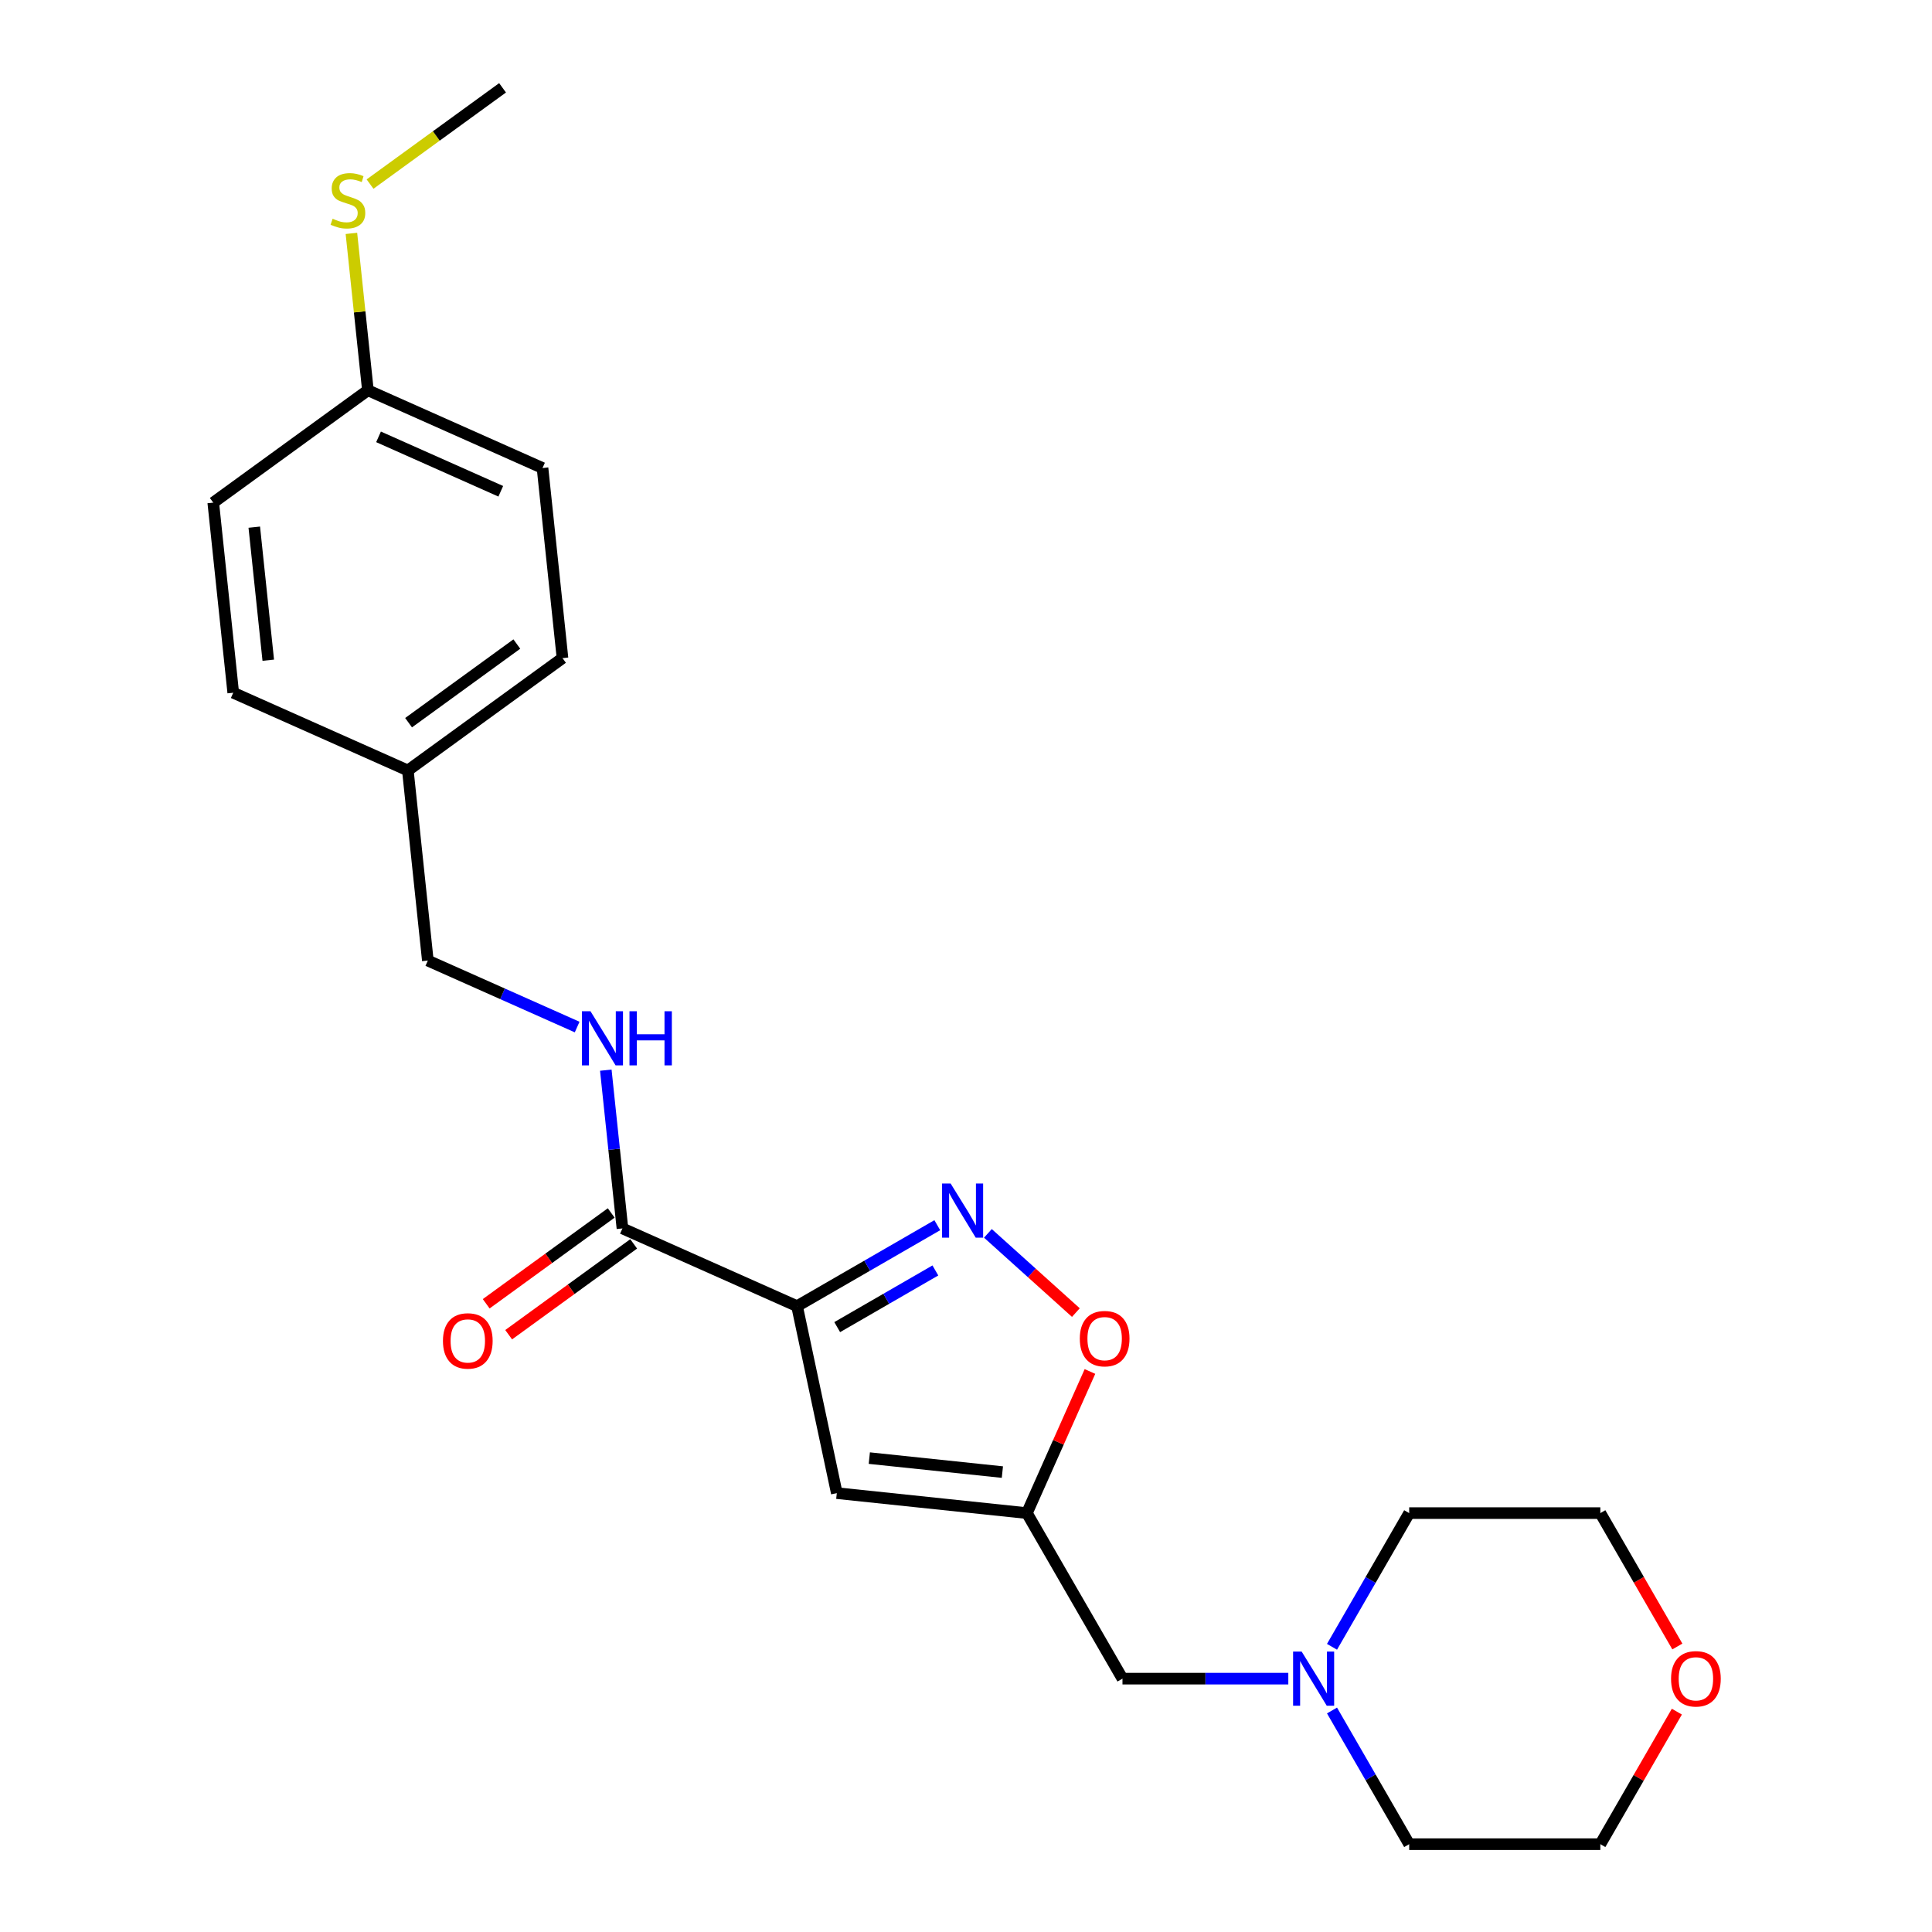 <?xml version='1.0' encoding='iso-8859-1'?>
<svg version='1.1' baseProfile='full'
              xmlns='http://www.w3.org/2000/svg'
                      xmlns:rdkit='http://www.rdkit.org/xml'
                      xmlns:xlink='http://www.w3.org/1999/xlink'
                  xml:space='preserve'
width='1000px' height='1000px' viewBox='0 0 1000 1000'>
<!-- END OF HEADER -->
<rect style='opacity:1.0;fill:#FFFFFF;stroke:none' width='1000' height='1000' x='0' y='0'> </rect>
<path class='bond-0' d='M 412.556,676.065 L 448.848,655.112' style='fill:none;fill-rule:evenodd;stroke:#000000;stroke-width:6px;stroke-linecap:butt;stroke-linejoin:miter;stroke-opacity:1' />
<path class='bond-0' d='M 448.848,655.112 L 485.139,634.16' style='fill:none;fill-rule:evenodd;stroke:#0000FF;stroke-width:6px;stroke-linecap:butt;stroke-linejoin:miter;stroke-opacity:1' />
<path class='bond-0' d='M 433.338,686.916 L 458.741,672.249' style='fill:none;fill-rule:evenodd;stroke:#000000;stroke-width:6px;stroke-linecap:butt;stroke-linejoin:miter;stroke-opacity:1' />
<path class='bond-0' d='M 458.741,672.249 L 484.145,657.582' style='fill:none;fill-rule:evenodd;stroke:#0000FF;stroke-width:6px;stroke-linecap:butt;stroke-linejoin:miter;stroke-opacity:1' />
<path class='bond-1' d='M 412.556,676.065 L 433.127,772.84' style='fill:none;fill-rule:evenodd;stroke:#000000;stroke-width:6px;stroke-linecap:butt;stroke-linejoin:miter;stroke-opacity:1' />
<path class='bond-3' d='M 412.556,676.065 L 322.173,635.824' style='fill:none;fill-rule:evenodd;stroke:#000000;stroke-width:6px;stroke-linecap:butt;stroke-linejoin:miter;stroke-opacity:1' />
<path class='bond-4' d='M 511.338,638.391 L 534.103,658.889' style='fill:none;fill-rule:evenodd;stroke:#0000FF;stroke-width:6px;stroke-linecap:butt;stroke-linejoin:miter;stroke-opacity:1' />
<path class='bond-4' d='M 534.103,658.889 L 556.868,679.387' style='fill:none;fill-rule:evenodd;stroke:#FF0000;stroke-width:6px;stroke-linecap:butt;stroke-linejoin:miter;stroke-opacity:1' />
<path class='bond-2' d='M 433.127,772.84 L 531.521,783.182' style='fill:none;fill-rule:evenodd;stroke:#000000;stroke-width:6px;stroke-linecap:butt;stroke-linejoin:miter;stroke-opacity:1' />
<path class='bond-2' d='M 449.954,754.712 L 518.831,761.952' style='fill:none;fill-rule:evenodd;stroke:#000000;stroke-width:6px;stroke-linecap:butt;stroke-linejoin:miter;stroke-opacity:1' />
<path class='bond-7' d='M 531.521,783.182 L 580.99,868.864' style='fill:none;fill-rule:evenodd;stroke:#000000;stroke-width:6px;stroke-linecap:butt;stroke-linejoin:miter;stroke-opacity:1' />
<path class='bond-23' d='M 531.521,783.182 L 547.841,746.528' style='fill:none;fill-rule:evenodd;stroke:#000000;stroke-width:6px;stroke-linecap:butt;stroke-linejoin:miter;stroke-opacity:1' />
<path class='bond-23' d='M 547.841,746.528 L 564.16,709.875' style='fill:none;fill-rule:evenodd;stroke:#FF0000;stroke-width:6px;stroke-linecap:butt;stroke-linejoin:miter;stroke-opacity:1' />
<path class='bond-5' d='M 322.173,635.824 L 317.868,594.868' style='fill:none;fill-rule:evenodd;stroke:#000000;stroke-width:6px;stroke-linecap:butt;stroke-linejoin:miter;stroke-opacity:1' />
<path class='bond-5' d='M 317.868,594.868 L 313.564,553.912' style='fill:none;fill-rule:evenodd;stroke:#0000FF;stroke-width:6px;stroke-linecap:butt;stroke-linejoin:miter;stroke-opacity:1' />
<path class='bond-8' d='M 316.358,627.82 L 284.005,651.326' style='fill:none;fill-rule:evenodd;stroke:#000000;stroke-width:6px;stroke-linecap:butt;stroke-linejoin:miter;stroke-opacity:1' />
<path class='bond-8' d='M 284.005,651.326 L 251.651,674.832' style='fill:none;fill-rule:evenodd;stroke:#FF0000;stroke-width:6px;stroke-linecap:butt;stroke-linejoin:miter;stroke-opacity:1' />
<path class='bond-8' d='M 327.988,643.828 L 295.635,667.334' style='fill:none;fill-rule:evenodd;stroke:#000000;stroke-width:6px;stroke-linecap:butt;stroke-linejoin:miter;stroke-opacity:1' />
<path class='bond-8' d='M 295.635,667.334 L 263.282,690.84' style='fill:none;fill-rule:evenodd;stroke:#FF0000;stroke-width:6px;stroke-linecap:butt;stroke-linejoin:miter;stroke-opacity:1' />
<path class='bond-10' d='M 298.732,531.597 L 260.09,514.392' style='fill:none;fill-rule:evenodd;stroke:#0000FF;stroke-width:6px;stroke-linecap:butt;stroke-linejoin:miter;stroke-opacity:1' />
<path class='bond-10' d='M 260.09,514.392 L 221.448,497.188' style='fill:none;fill-rule:evenodd;stroke:#000000;stroke-width:6px;stroke-linecap:butt;stroke-linejoin:miter;stroke-opacity:1' />
<path class='bond-6' d='M 666.828,868.864 L 623.909,868.864' style='fill:none;fill-rule:evenodd;stroke:#0000FF;stroke-width:6px;stroke-linecap:butt;stroke-linejoin:miter;stroke-opacity:1' />
<path class='bond-6' d='M 623.909,868.864 L 580.99,868.864' style='fill:none;fill-rule:evenodd;stroke:#000000;stroke-width:6px;stroke-linecap:butt;stroke-linejoin:miter;stroke-opacity:1' />
<path class='bond-18' d='M 689.443,852.381 L 709.419,817.781' style='fill:none;fill-rule:evenodd;stroke:#0000FF;stroke-width:6px;stroke-linecap:butt;stroke-linejoin:miter;stroke-opacity:1' />
<path class='bond-18' d='M 709.419,817.781 L 729.395,783.182' style='fill:none;fill-rule:evenodd;stroke:#000000;stroke-width:6px;stroke-linecap:butt;stroke-linejoin:miter;stroke-opacity:1' />
<path class='bond-19' d='M 689.443,885.346 L 709.419,919.946' style='fill:none;fill-rule:evenodd;stroke:#0000FF;stroke-width:6px;stroke-linecap:butt;stroke-linejoin:miter;stroke-opacity:1' />
<path class='bond-19' d='M 709.419,919.946 L 729.395,954.545' style='fill:none;fill-rule:evenodd;stroke:#000000;stroke-width:6px;stroke-linecap:butt;stroke-linejoin:miter;stroke-opacity:1' />
<path class='bond-9' d='M 867.941,885.94 L 848.137,920.243' style='fill:none;fill-rule:evenodd;stroke:#FF0000;stroke-width:6px;stroke-linecap:butt;stroke-linejoin:miter;stroke-opacity:1' />
<path class='bond-9' d='M 848.137,920.243 L 828.332,954.545' style='fill:none;fill-rule:evenodd;stroke:#000000;stroke-width:6px;stroke-linecap:butt;stroke-linejoin:miter;stroke-opacity:1' />
<path class='bond-25' d='M 868.193,852.222 L 848.262,817.702' style='fill:none;fill-rule:evenodd;stroke:#FF0000;stroke-width:6px;stroke-linecap:butt;stroke-linejoin:miter;stroke-opacity:1' />
<path class='bond-25' d='M 848.262,817.702 L 828.332,783.182' style='fill:none;fill-rule:evenodd;stroke:#000000;stroke-width:6px;stroke-linecap:butt;stroke-linejoin:miter;stroke-opacity:1' />
<path class='bond-12' d='M 221.448,497.188 L 211.106,398.793' style='fill:none;fill-rule:evenodd;stroke:#000000;stroke-width:6px;stroke-linecap:butt;stroke-linejoin:miter;stroke-opacity:1' />
<path class='bond-11' d='M 190.423,202.003 L 280.806,242.244' style='fill:none;fill-rule:evenodd;stroke:#000000;stroke-width:6px;stroke-linecap:butt;stroke-linejoin:miter;stroke-opacity:1' />
<path class='bond-11' d='M 195.932,226.116 L 259.2,254.285' style='fill:none;fill-rule:evenodd;stroke:#000000;stroke-width:6px;stroke-linecap:butt;stroke-linejoin:miter;stroke-opacity:1' />
<path class='bond-13' d='M 190.423,202.003 L 186.156,161.403' style='fill:none;fill-rule:evenodd;stroke:#000000;stroke-width:6px;stroke-linecap:butt;stroke-linejoin:miter;stroke-opacity:1' />
<path class='bond-13' d='M 186.156,161.403 L 181.888,120.803' style='fill:none;fill-rule:evenodd;stroke:#CCCC00;stroke-width:6px;stroke-linecap:butt;stroke-linejoin:miter;stroke-opacity:1' />
<path class='bond-24' d='M 190.423,202.003 L 110.381,260.157' style='fill:none;fill-rule:evenodd;stroke:#000000;stroke-width:6px;stroke-linecap:butt;stroke-linejoin:miter;stroke-opacity:1' />
<path class='bond-16' d='M 211.106,398.793 L 120.723,358.552' style='fill:none;fill-rule:evenodd;stroke:#000000;stroke-width:6px;stroke-linecap:butt;stroke-linejoin:miter;stroke-opacity:1' />
<path class='bond-17' d='M 211.106,398.793 L 291.148,340.639' style='fill:none;fill-rule:evenodd;stroke:#000000;stroke-width:6px;stroke-linecap:butt;stroke-linejoin:miter;stroke-opacity:1' />
<path class='bond-17' d='M 211.482,374.061 L 267.511,333.354' style='fill:none;fill-rule:evenodd;stroke:#000000;stroke-width:6px;stroke-linecap:butt;stroke-linejoin:miter;stroke-opacity:1' />
<path class='bond-22' d='M 191.538,95.284 L 225.83,70.369' style='fill:none;fill-rule:evenodd;stroke:#CCCC00;stroke-width:6px;stroke-linecap:butt;stroke-linejoin:miter;stroke-opacity:1' />
<path class='bond-22' d='M 225.83,70.369 L 260.123,45.455' style='fill:none;fill-rule:evenodd;stroke:#000000;stroke-width:6px;stroke-linecap:butt;stroke-linejoin:miter;stroke-opacity:1' />
<path class='bond-14' d='M 110.381,260.157 L 120.723,358.552' style='fill:none;fill-rule:evenodd;stroke:#000000;stroke-width:6px;stroke-linecap:butt;stroke-linejoin:miter;stroke-opacity:1' />
<path class='bond-14' d='M 131.612,272.848 L 138.851,341.724' style='fill:none;fill-rule:evenodd;stroke:#000000;stroke-width:6px;stroke-linecap:butt;stroke-linejoin:miter;stroke-opacity:1' />
<path class='bond-15' d='M 280.806,242.244 L 291.148,340.639' style='fill:none;fill-rule:evenodd;stroke:#000000;stroke-width:6px;stroke-linecap:butt;stroke-linejoin:miter;stroke-opacity:1' />
<path class='bond-21' d='M 729.395,783.182 L 828.332,783.182' style='fill:none;fill-rule:evenodd;stroke:#000000;stroke-width:6px;stroke-linecap:butt;stroke-linejoin:miter;stroke-opacity:1' />
<path class='bond-20' d='M 729.395,954.545 L 828.332,954.545' style='fill:none;fill-rule:evenodd;stroke:#000000;stroke-width:6px;stroke-linecap:butt;stroke-linejoin:miter;stroke-opacity:1' />
<path  class='atom-1' d='M 492.045 612.587
L 501.226 627.428
Q 502.136 628.892, 503.601 631.544
Q 505.065 634.195, 505.144 634.353
L 505.144 612.587
L 508.864 612.587
L 508.864 640.606
L 505.025 640.606
L 495.171 624.381
Q 494.024 622.481, 492.797 620.304
Q 491.61 618.128, 491.253 617.455
L 491.253 640.606
L 487.612 640.606
L 487.612 612.587
L 492.045 612.587
' fill='#0000FF'/>
<path  class='atom-5' d='M 558.901 692.878
Q 558.901 686.15, 562.225 682.39
Q 565.549 678.631, 571.763 678.631
Q 577.976 678.631, 581.3 682.39
Q 584.625 686.15, 584.625 692.878
Q 584.625 699.684, 581.261 703.563
Q 577.897 707.401, 571.763 707.401
Q 565.589 707.401, 562.225 703.563
Q 558.901 699.724, 558.901 692.878
M 571.763 704.236
Q 576.037 704.236, 578.332 701.386
Q 580.667 698.497, 580.667 692.878
Q 580.667 687.377, 578.332 684.606
Q 576.037 681.797, 571.763 681.797
Q 567.489 681.797, 565.154 684.567
Q 562.858 687.337, 562.858 692.878
Q 562.858 698.537, 565.154 701.386
Q 567.489 704.236, 571.763 704.236
' fill='#FF0000'/>
<path  class='atom-6' d='M 305.638 523.42
L 314.819 538.26
Q 315.729 539.724, 317.194 542.376
Q 318.658 545.027, 318.737 545.186
L 318.737 523.42
L 322.457 523.42
L 322.457 551.438
L 318.618 551.438
L 308.764 535.213
Q 307.617 533.313, 306.39 531.137
Q 305.203 528.96, 304.846 528.287
L 304.846 551.438
L 301.206 551.438
L 301.206 523.42
L 305.638 523.42
' fill='#0000FF'/>
<path  class='atom-6' d='M 325.821 523.42
L 329.62 523.42
L 329.62 535.332
L 343.946 535.332
L 343.946 523.42
L 347.745 523.42
L 347.745 551.438
L 343.946 551.438
L 343.946 538.498
L 329.62 538.498
L 329.62 551.438
L 325.821 551.438
L 325.821 523.42
' fill='#0000FF'/>
<path  class='atom-7' d='M 673.733 854.854
L 682.915 869.695
Q 683.825 871.159, 685.289 873.81
Q 686.753 876.462, 686.833 876.62
L 686.833 854.854
L 690.553 854.854
L 690.553 882.873
L 686.714 882.873
L 676.86 866.647
Q 675.712 864.748, 674.485 862.571
Q 673.298 860.395, 672.942 859.722
L 672.942 882.873
L 669.301 882.873
L 669.301 854.854
L 673.733 854.854
' fill='#0000FF'/>
<path  class='atom-9' d='M 229.27 694.057
Q 229.27 687.329, 232.594 683.569
Q 235.918 679.81, 242.131 679.81
Q 248.345 679.81, 251.669 683.569
Q 254.993 687.329, 254.993 694.057
Q 254.993 700.864, 251.629 704.742
Q 248.266 708.581, 242.131 708.581
Q 235.958 708.581, 232.594 704.742
Q 229.27 700.903, 229.27 694.057
M 242.131 705.415
Q 246.406 705.415, 248.701 702.565
Q 251.036 699.676, 251.036 694.057
Q 251.036 688.556, 248.701 685.786
Q 246.406 682.976, 242.131 682.976
Q 237.857 682.976, 235.523 685.746
Q 233.227 688.516, 233.227 694.057
Q 233.227 699.716, 235.523 702.565
Q 237.857 705.415, 242.131 705.415
' fill='#FF0000'/>
<path  class='atom-10' d='M 864.939 868.943
Q 864.939 862.215, 868.263 858.455
Q 871.587 854.696, 877.801 854.696
Q 884.014 854.696, 887.338 858.455
Q 890.662 862.215, 890.662 868.943
Q 890.662 875.75, 887.298 879.628
Q 883.935 883.467, 877.801 883.467
Q 871.627 883.467, 868.263 879.628
Q 864.939 875.789, 864.939 868.943
M 877.801 880.301
Q 882.075 880.301, 884.37 877.451
Q 886.705 874.562, 886.705 868.943
Q 886.705 863.442, 884.37 860.672
Q 882.075 857.862, 877.801 857.862
Q 873.526 857.862, 871.192 860.632
Q 868.896 863.402, 868.896 868.943
Q 868.896 874.602, 871.192 877.451
Q 873.526 880.301, 877.801 880.301
' fill='#FF0000'/>
<path  class='atom-14' d='M 172.166 113.225
Q 172.483 113.344, 173.789 113.898
Q 175.095 114.452, 176.519 114.808
Q 177.984 115.124, 179.408 115.124
Q 182.06 115.124, 183.603 113.858
Q 185.147 112.552, 185.147 110.296
Q 185.147 108.753, 184.355 107.803
Q 183.603 106.853, 182.416 106.339
Q 181.229 105.824, 179.25 105.231
Q 176.757 104.479, 175.253 103.766
Q 173.789 103.054, 172.72 101.55
Q 171.691 100.046, 171.691 97.514
Q 171.691 93.992, 174.066 91.815
Q 176.48 89.638, 181.229 89.638
Q 184.474 89.638, 188.154 91.182
L 187.244 94.229
Q 183.88 92.844, 181.348 92.844
Q 178.617 92.844, 177.113 93.992
Q 175.609 95.1, 175.649 97.039
Q 175.649 98.543, 176.401 99.453
Q 177.192 100.363, 178.3 100.878
Q 179.448 101.392, 181.348 101.986
Q 183.88 102.777, 185.384 103.569
Q 186.888 104.36, 187.957 105.983
Q 189.065 107.566, 189.065 110.296
Q 189.065 114.175, 186.453 116.272
Q 183.88 118.33, 179.567 118.33
Q 177.073 118.33, 175.174 117.776
Q 173.314 117.261, 171.098 116.351
L 172.166 113.225
' fill='#CCCC00'/>
</svg>
